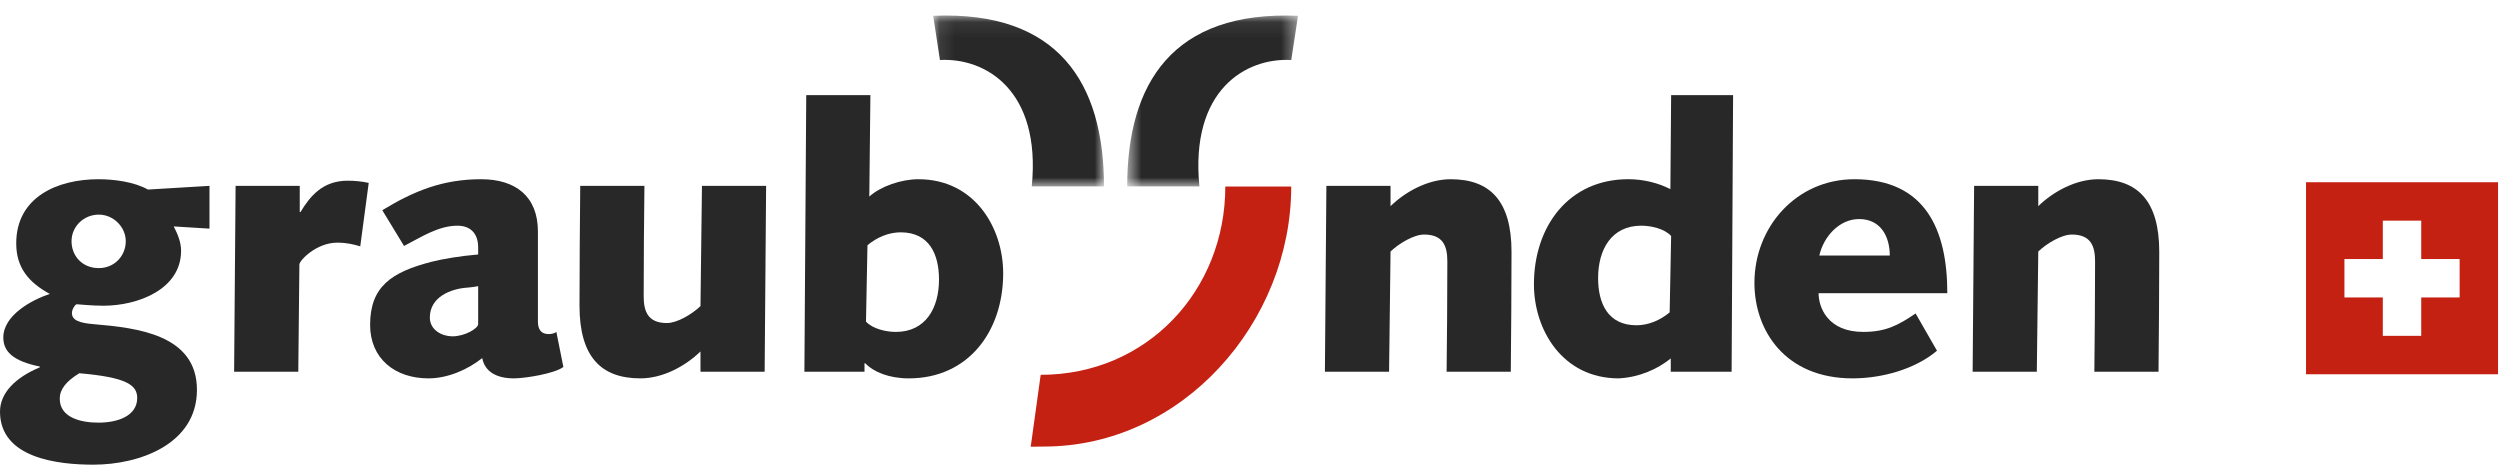 <?xml version="1.0" encoding="UTF-8"?>
<svg width="161px" height="30px" viewBox="0 0 161 30" version="1.1" xmlns="http://www.w3.org/2000/svg" xmlns:xlink="http://www.w3.org/1999/xlink">
    <title>logo-graubunden</title>
    <defs>
        <polygon id="path-1" points="0.592 0.075 11.592 0.075 11.592 11.077 0.592 11.077"></polygon>
        <polygon id="path-3" points="0.096 0.075 11.096 0.075 11.096 11.077 0.096 11.077"></polygon>
    </defs>
    <g id="Icons" stroke="none" stroke-width="1" fill="none" fill-rule="evenodd">
        <g id="Logo" transform="translate(-44, -35)">
            <g id="logo-graubunden" transform="translate(44, 35.925)">
                <g id="Group-27">
                    <path d="M3.848,24.749 C3.848,24.155 4.252,23.632 5.107,23.111 C8.099,23.372 8.836,23.846 8.836,24.702 C8.836,25.866 7.577,26.293 6.342,26.293 C5.178,26.293 3.848,25.96 3.848,24.749 L3.848,24.749 Z M6.366,12.897 C7.316,12.897 8.099,13.705 8.099,14.608 C8.099,15.557 7.363,16.341 6.366,16.341 C5.273,16.341 4.607,15.534 4.607,14.608 C4.607,13.657 5.392,12.897 6.366,12.897 L6.366,12.897 Z M13.491,11.044 L9.525,11.282 C8.645,10.784 7.339,10.617 6.342,10.617 C3.705,10.617 1.045,11.757 1.045,14.749 C1.045,16.317 1.853,17.267 3.207,18.004 C2.043,18.384 0.213,19.381 0.213,20.807 C0.213,21.732 0.855,22.326 2.565,22.682 L2.565,22.73 C0.974,23.395 0,24.393 0,25.581 C0,28.596 3.753,29 6.01,29 C9.002,29 12.683,27.67 12.683,24.179 C12.683,20.616 8.812,20.188 6.033,19.951 C5.154,19.879 4.632,19.714 4.632,19.239 C4.632,18.954 4.869,18.669 4.94,18.669 C5.012,18.669 5.915,18.764 6.651,18.764 C8.907,18.764 11.662,17.694 11.662,15.225 C11.662,14.678 11.448,14.155 11.187,13.657 L13.491,13.799 L13.491,11.044 Z" id="Fill-1" fill="#282828"></path>
                    <path d="M15.077,23.015 L19.21,23.015 L19.281,16.103 C19.281,15.866 20.35,14.702 21.727,14.702 C22.345,14.702 22.797,14.821 23.2,14.939 L23.746,10.854 C23.319,10.759 22.844,10.712 22.392,10.712 C20.777,10.712 19.97,11.709 19.352,12.73 L19.304,12.73 L19.304,11.044 L15.172,11.044 L15.077,23.015 Z" id="Fill-3" fill="#282828"></path>
                    <path d="M26.02,14.915 C27.089,14.37 28.205,13.61 29.464,13.61 C30.247,13.61 30.794,14.06 30.794,15.011 L30.794,15.463 C29.678,15.556 28.514,15.748 27.778,15.937 C25.212,16.602 23.835,17.527 23.835,19.998 C23.835,22.16 25.426,23.442 27.588,23.442 C28.847,23.442 30.129,22.872 31.056,22.136 C31.222,23.015 31.982,23.442 33.098,23.442 C33.811,23.442 35.735,23.134 36.281,22.706 L35.829,20.45 C35.711,20.544 35.521,20.591 35.331,20.591 C34.808,20.591 34.642,20.235 34.642,19.785 L34.642,13.989 C34.642,11.71 33.193,10.617 30.985,10.617 C28.538,10.617 26.685,11.354 24.619,12.613 L26.02,14.915 Z M30.794,19.951 C30.794,20.212 29.962,20.735 29.132,20.735 C28.467,20.735 27.682,20.331 27.682,19.523 C27.682,18.192 29.037,17.671 30.082,17.599 C30.414,17.576 30.628,17.527 30.794,17.505 L30.794,19.951 Z" id="Fill-5" fill="#282828"></path>
                    <path d="M45.111,18.787 C44.564,19.31 43.614,19.879 42.949,19.879 C41.714,19.879 41.453,19.119 41.453,18.145 C41.453,15.675 41.476,13.348 41.501,11.044 L37.367,11.044 C37.344,13.681 37.32,16.316 37.32,18.763 C37.32,22.04 38.698,23.442 41.24,23.442 C42.712,23.442 44.161,22.634 45.111,21.708 L45.111,23.014 L49.243,23.014 L49.338,11.044 L45.206,11.044 L45.111,18.787 Z" id="Fill-7" fill="#282828"></path>
                    <path d="M51.803,23.015 L55.674,23.015 L55.674,22.469 L55.722,22.469 C56.268,23.039 57.266,23.442 58.525,23.442 C62.373,23.442 64.605,20.403 64.605,16.674 C64.605,13.753 62.776,10.617 59.142,10.617 C58.05,10.617 56.72,11.068 55.983,11.733 L56.054,5.201 L51.922,5.201 L51.803,23.015 Z M55.865,14.868 C56.459,14.369 57.218,14.037 58.002,14.037 C59.855,14.037 60.472,15.462 60.472,17.077 C60.472,18.906 59.617,20.45 57.694,20.45 C57.076,20.45 56.197,20.259 55.77,19.785 L55.865,14.868 Z" id="Fill-9" fill="#282828"></path>
                    <path d="M85.324,23.015 L89.457,23.015 L89.551,15.272 C90.098,14.75 91.048,14.18 91.713,14.18 C92.948,14.18 93.209,14.939 93.209,15.913 C93.209,18.383 93.186,20.712 93.162,23.015 L97.295,23.015 C97.318,20.379 97.342,17.742 97.342,15.296 C97.342,12.018 95.965,10.617 93.424,10.617 C91.951,10.617 90.502,11.424 89.551,12.351 L89.551,11.044 L85.419,11.044 L85.324,23.015 Z" id="Fill-11" fill="#282828"></path>
                    <path d="M111.611,5.201 L107.621,5.201 L107.573,11.257 C106.79,10.854 105.84,10.616 104.866,10.616 C101.018,10.616 98.785,13.656 98.785,17.386 C98.785,20.307 100.614,23.442 104.248,23.442 C105.579,23.371 106.741,22.848 107.597,22.159 L107.597,23.015 L111.516,23.015 L111.611,5.201 Z M107.526,19.19 C106.932,19.689 106.172,20.022 105.388,20.022 C103.535,20.022 102.918,18.596 102.918,16.982 C102.918,15.153 103.774,13.609 105.697,13.609 C106.315,13.609 107.193,13.798 107.621,14.274 L107.526,19.19 Z" id="Fill-13" fill="#282828"></path>
                    <path d="M123.365,19.262 C122.248,20.023 121.441,20.45 119.992,20.45 C117.712,20.45 117.118,18.882 117.118,17.956 L125.407,17.956 C125.407,13.847 123.983,10.617 119.423,10.617 C115.694,10.617 112.985,13.68 112.985,17.291 C112.985,20.355 114.957,23.442 119.304,23.442 C121.204,23.442 123.341,22.848 124.742,21.661 L123.365,19.262 Z M117.165,15.533 C117.427,14.345 118.425,13.182 119.73,13.182 C121.109,13.182 121.702,14.298 121.702,15.533 L117.165,15.533 Z" id="Fill-15" fill="#282828"></path>
                    <path d="M127.038,23.015 L131.171,23.015 L131.265,15.272 C131.812,14.75 132.762,14.18 133.427,14.18 C134.662,14.18 134.923,14.939 134.923,15.913 C134.923,18.383 134.9,20.712 134.876,23.015 L139.009,23.015 C139.032,20.379 139.056,17.742 139.056,15.296 C139.056,12.018 137.679,10.617 135.138,10.617 C133.665,10.617 132.216,11.424 131.265,12.351 L131.265,11.044 L127.133,11.044 L127.038,23.015 Z" id="Fill-17" fill="#282828"></path>
                    <path d="M66.378,27.844 L67.223,27.833 C76.17,27.833 83.155,19.806 83.155,11.09 L78.91,11.09 C78.91,17.772 73.878,23.213 67.02,23.213 L66.378,27.844 Z" id="Fill-19" fill="#C52112"></path>
                    <g id="Group-23" transform="translate(72, 0)">
                        <mask id="mask-2" fill="white">
                            <use xlink:href="#path-1"></use>
                        </mask>
                        <g id="Clip-22"></g>
                        <path d="M11.592,0.092 C3.523,-0.25 0.592,4.434 0.592,11.077 L5.242,11.077 C4.628,4.86 8.249,2.778 11.157,2.94 L11.592,0.092 Z" id="Fill-21" fill="#282828" mask="url(#mask-2)"></path>
                    </g>
                    <g id="Group-26" transform="translate(60, 0)">
                        <mask id="mask-4" fill="white">
                            <use xlink:href="#path-3"></use>
                        </mask>
                        <g id="Clip-25"></g>
                        <path d="M0.096,0.092 C8.165,-0.25 11.096,4.434 11.096,11.077 L6.446,11.077 C7.06,4.86 3.439,2.778 0.532,2.94 L0.096,0.092 Z" id="Fill-24" fill="#282828" mask="url(#mask-4)"></path>
                    </g>
                </g>
                <path d="M148.508,23.177 L160.874,23.177 L160.874,10.811 L148.508,10.811 L148.508,23.177 Z M150.981,15.757 L153.453,15.757 L153.453,13.285 L155.927,13.285 L155.927,15.757 L158.4,15.757 L158.4,18.231 L155.927,18.231 L155.927,20.703 L153.453,20.703 L153.453,18.231 L150.981,18.231 L150.981,15.757 Z" id="Fill-28" fill="#C52112"></path>
            </g>
        </g>
    </g>
</svg>